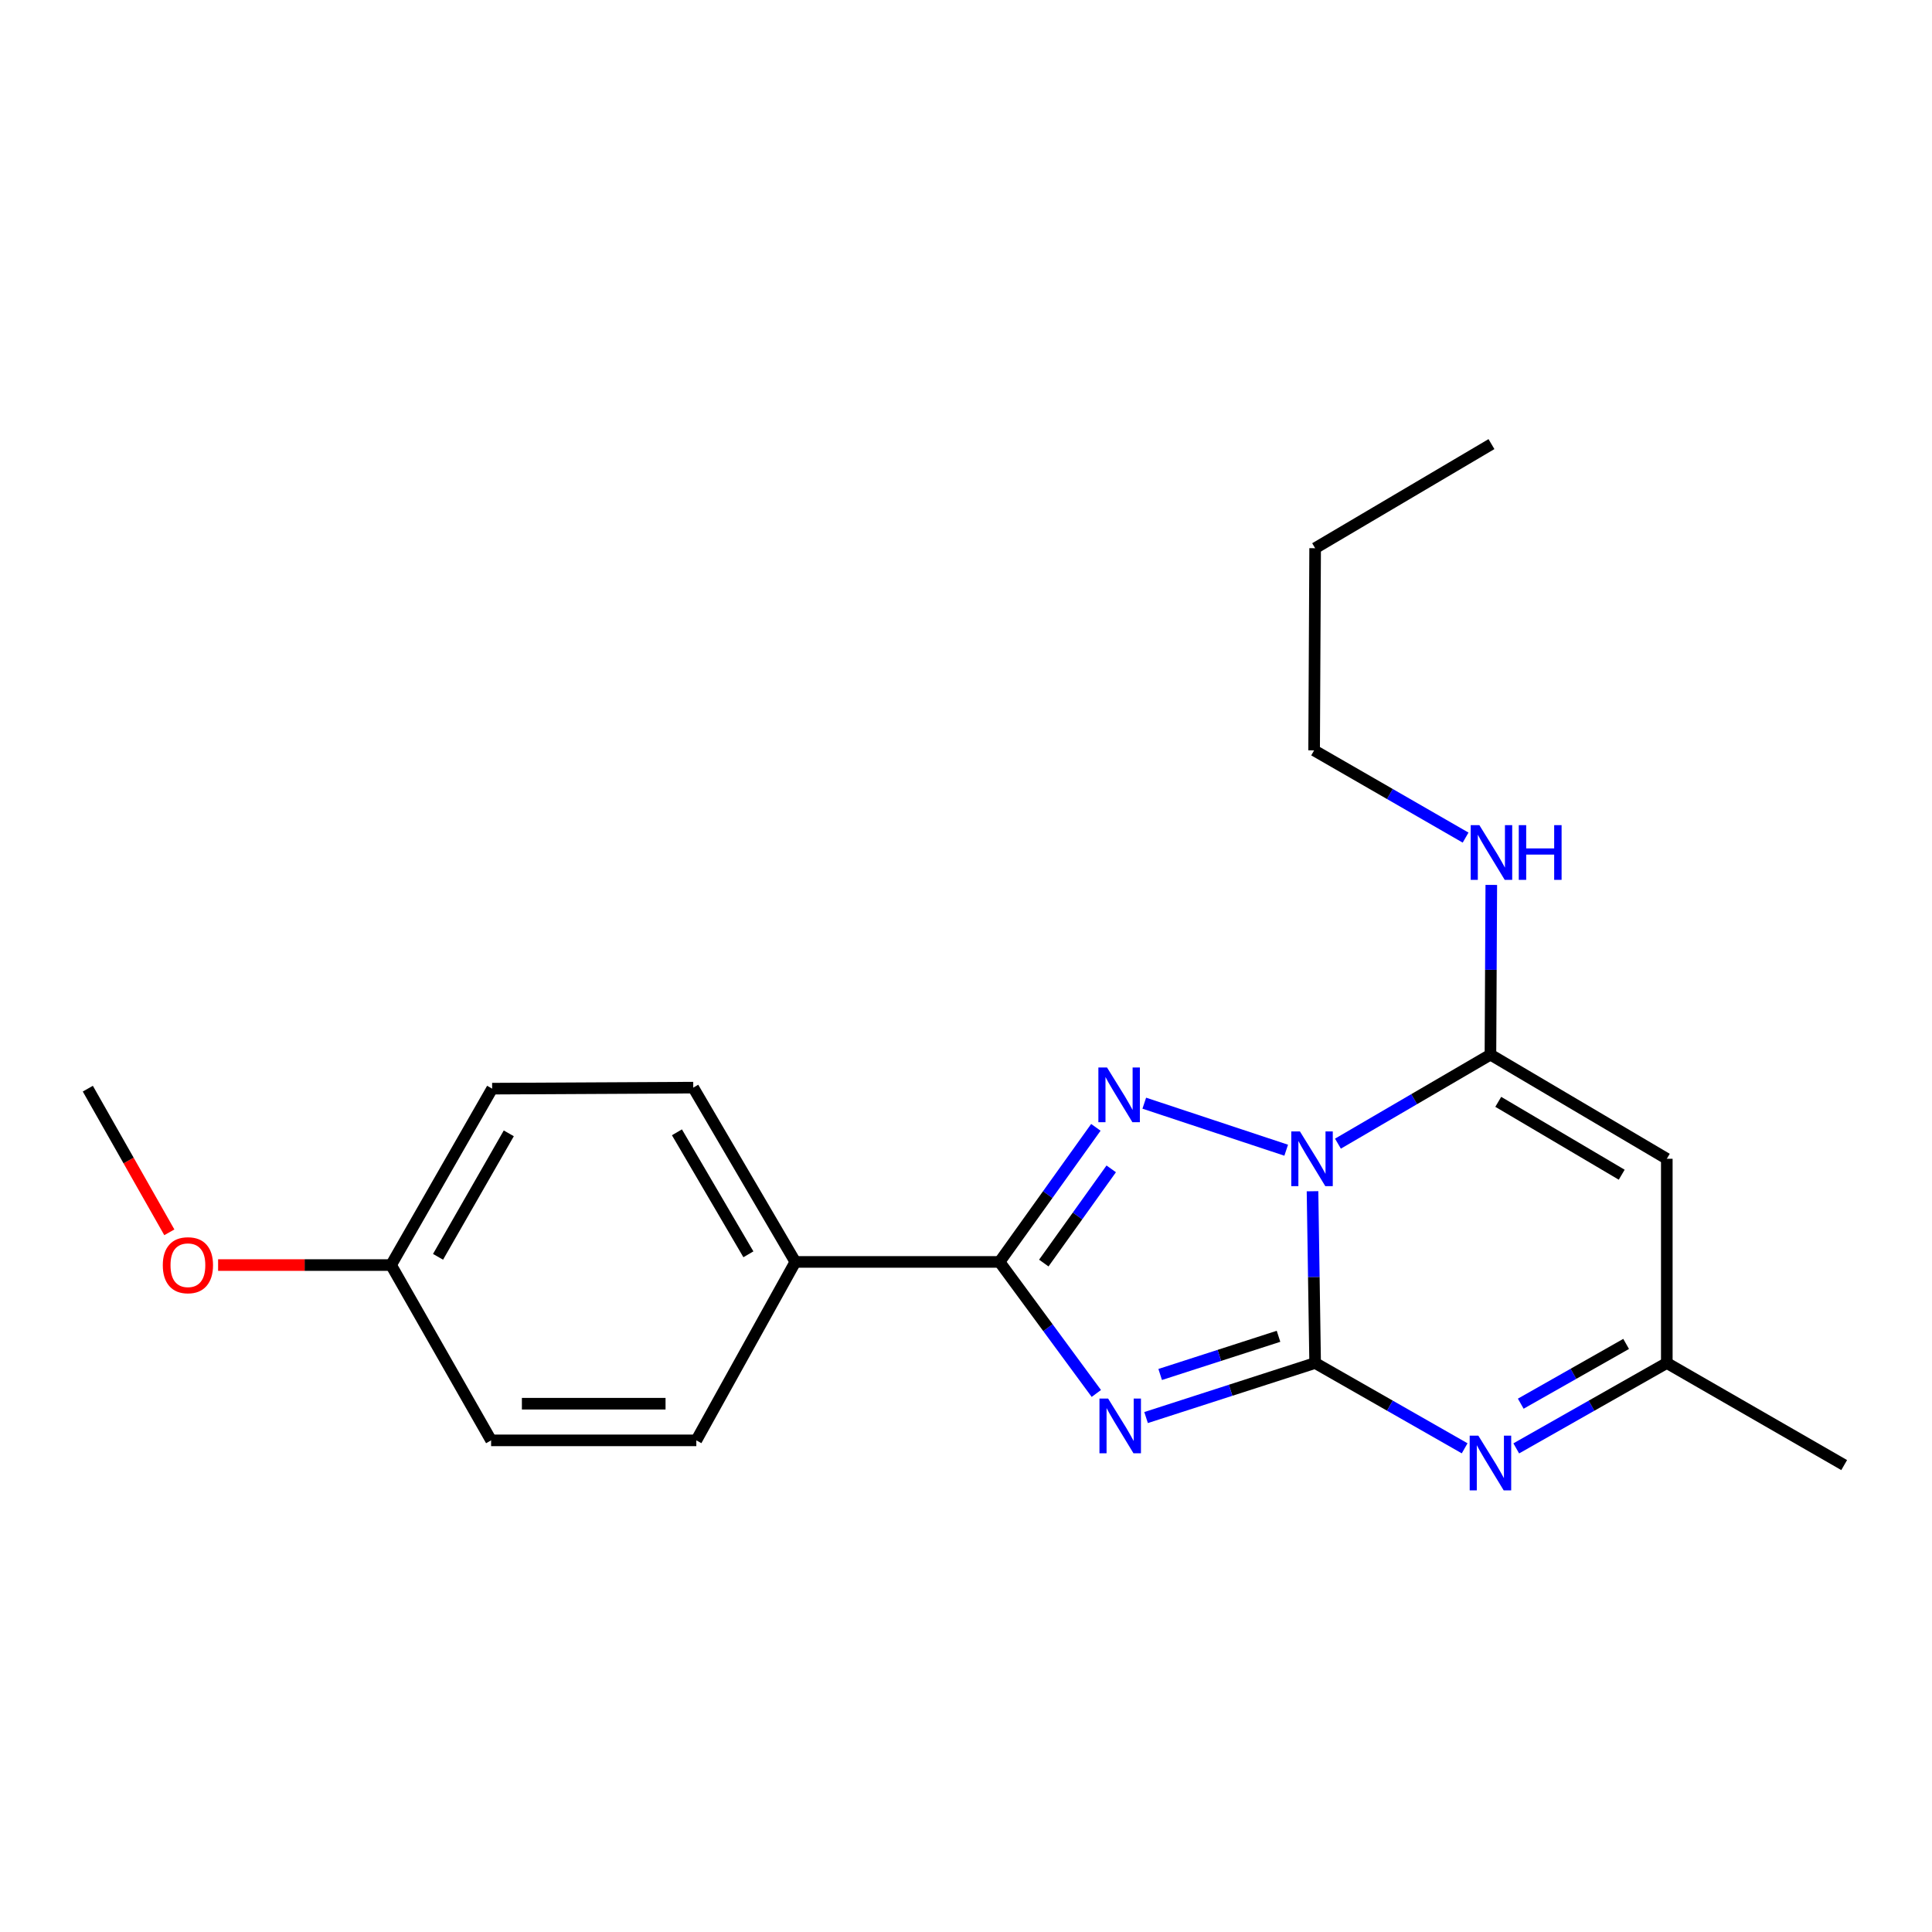 <?xml version='1.0' encoding='iso-8859-1'?>
<svg version='1.1' baseProfile='full'
              xmlns='http://www.w3.org/2000/svg'
                      xmlns:rdkit='http://www.rdkit.org/xml'
                      xmlns:xlink='http://www.w3.org/1999/xlink'
                  xml:space='preserve'
width='1000px' height='1000px' viewBox='0 0 1000 1000'>
<!-- END OF HEADER -->
<rect style='opacity:1.0;fill:#FFFFFF;stroke:none' width='1000' height='1000' x='0' y='0'> </rect>
<path class='bond-0' d='M 679.357,616.582 L 680.035,661.033' style='fill:none;fill-rule:evenodd;stroke:#0000FF;stroke-width:6px;stroke-linecap:butt;stroke-linejoin:miter;stroke-opacity:1' />
<path class='bond-0' d='M 680.035,661.033 L 680.713,705.484' style='fill:none;fill-rule:evenodd;stroke:#000000;stroke-width:6px;stroke-linecap:butt;stroke-linejoin:miter;stroke-opacity:1' />
<path class='bond-2' d='M 665.731,595.349 L 592.275,571.005' style='fill:none;fill-rule:evenodd;stroke:#0000FF;stroke-width:6px;stroke-linecap:butt;stroke-linejoin:miter;stroke-opacity:1' />
<path class='bond-4' d='M 692.514,591.951 L 731.982,568.917' style='fill:none;fill-rule:evenodd;stroke:#0000FF;stroke-width:6px;stroke-linecap:butt;stroke-linejoin:miter;stroke-opacity:1' />
<path class='bond-4' d='M 731.982,568.917 L 771.45,545.883' style='fill:none;fill-rule:evenodd;stroke:#000000;stroke-width:6px;stroke-linecap:butt;stroke-linejoin:miter;stroke-opacity:1' />
<path class='bond-1' d='M 680.713,705.484 L 636.96,719.603' style='fill:none;fill-rule:evenodd;stroke:#000000;stroke-width:6px;stroke-linecap:butt;stroke-linejoin:miter;stroke-opacity:1' />
<path class='bond-1' d='M 636.96,719.603 L 593.206,733.723' style='fill:none;fill-rule:evenodd;stroke:#0000FF;stroke-width:6px;stroke-linecap:butt;stroke-linejoin:miter;stroke-opacity:1' />
<path class='bond-1' d='M 661.76,691.663 L 631.133,701.547' style='fill:none;fill-rule:evenodd;stroke:#000000;stroke-width:6px;stroke-linecap:butt;stroke-linejoin:miter;stroke-opacity:1' />
<path class='bond-1' d='M 631.133,701.547 L 600.505,711.43' style='fill:none;fill-rule:evenodd;stroke:#0000FF;stroke-width:6px;stroke-linecap:butt;stroke-linejoin:miter;stroke-opacity:1' />
<path class='bond-5' d='M 680.713,705.484 L 719.406,727.563' style='fill:none;fill-rule:evenodd;stroke:#000000;stroke-width:6px;stroke-linecap:butt;stroke-linejoin:miter;stroke-opacity:1' />
<path class='bond-5' d='M 719.406,727.563 L 758.098,749.642' style='fill:none;fill-rule:evenodd;stroke:#0000FF;stroke-width:6px;stroke-linecap:butt;stroke-linejoin:miter;stroke-opacity:1' />
<path class='bond-21' d='M 567.458,721.25 L 542.409,687.209' style='fill:none;fill-rule:evenodd;stroke:#0000FF;stroke-width:6px;stroke-linecap:butt;stroke-linejoin:miter;stroke-opacity:1' />
<path class='bond-21' d='M 542.409,687.209 L 517.361,653.169' style='fill:none;fill-rule:evenodd;stroke:#000000;stroke-width:6px;stroke-linecap:butt;stroke-linejoin:miter;stroke-opacity:1' />
<path class='bond-3' d='M 567.219,583.51 L 542.29,618.339' style='fill:none;fill-rule:evenodd;stroke:#0000FF;stroke-width:6px;stroke-linecap:butt;stroke-linejoin:miter;stroke-opacity:1' />
<path class='bond-3' d='M 542.29,618.339 L 517.361,653.169' style='fill:none;fill-rule:evenodd;stroke:#000000;stroke-width:6px;stroke-linecap:butt;stroke-linejoin:miter;stroke-opacity:1' />
<path class='bond-3' d='M 575.169,605.002 L 557.719,629.383' style='fill:none;fill-rule:evenodd;stroke:#0000FF;stroke-width:6px;stroke-linecap:butt;stroke-linejoin:miter;stroke-opacity:1' />
<path class='bond-3' d='M 557.719,629.383 L 540.268,653.763' style='fill:none;fill-rule:evenodd;stroke:#000000;stroke-width:6px;stroke-linecap:butt;stroke-linejoin:miter;stroke-opacity:1' />
<path class='bond-8' d='M 517.361,653.169 L 411.667,653.169' style='fill:none;fill-rule:evenodd;stroke:#000000;stroke-width:6px;stroke-linecap:butt;stroke-linejoin:miter;stroke-opacity:1' />
<path class='bond-6' d='M 771.45,545.883 L 862.734,599.779' style='fill:none;fill-rule:evenodd;stroke:#000000;stroke-width:6px;stroke-linecap:butt;stroke-linejoin:miter;stroke-opacity:1' />
<path class='bond-6' d='M 775.496,570.306 L 839.395,608.033' style='fill:none;fill-rule:evenodd;stroke:#000000;stroke-width:6px;stroke-linecap:butt;stroke-linejoin:miter;stroke-opacity:1' />
<path class='bond-9' d='M 771.45,545.883 L 771.671,501.957' style='fill:none;fill-rule:evenodd;stroke:#000000;stroke-width:6px;stroke-linecap:butt;stroke-linejoin:miter;stroke-opacity:1' />
<path class='bond-9' d='M 771.671,501.957 L 771.892,458.03' style='fill:none;fill-rule:evenodd;stroke:#0000FF;stroke-width:6px;stroke-linecap:butt;stroke-linejoin:miter;stroke-opacity:1' />
<path class='bond-22' d='M 784.813,749.681 L 823.774,727.582' style='fill:none;fill-rule:evenodd;stroke:#0000FF;stroke-width:6px;stroke-linecap:butt;stroke-linejoin:miter;stroke-opacity:1' />
<path class='bond-22' d='M 823.774,727.582 L 862.734,705.484' style='fill:none;fill-rule:evenodd;stroke:#000000;stroke-width:6px;stroke-linecap:butt;stroke-linejoin:miter;stroke-opacity:1' />
<path class='bond-22' d='M 787.14,726.547 L 814.413,711.078' style='fill:none;fill-rule:evenodd;stroke:#0000FF;stroke-width:6px;stroke-linecap:butt;stroke-linejoin:miter;stroke-opacity:1' />
<path class='bond-22' d='M 814.413,711.078 L 841.685,695.609' style='fill:none;fill-rule:evenodd;stroke:#000000;stroke-width:6px;stroke-linecap:butt;stroke-linejoin:miter;stroke-opacity:1' />
<path class='bond-7' d='M 862.734,599.779 L 862.734,705.484' style='fill:none;fill-rule:evenodd;stroke:#000000;stroke-width:6px;stroke-linecap:butt;stroke-linejoin:miter;stroke-opacity:1' />
<path class='bond-16' d='M 862.734,705.484 L 954.545,758.325' style='fill:none;fill-rule:evenodd;stroke:#000000;stroke-width:6px;stroke-linecap:butt;stroke-linejoin:miter;stroke-opacity:1' />
<path class='bond-10' d='M 411.667,653.169 L 358.825,562.96' style='fill:none;fill-rule:evenodd;stroke:#000000;stroke-width:6px;stroke-linecap:butt;stroke-linejoin:miter;stroke-opacity:1' />
<path class='bond-10' d='M 387.369,649.228 L 350.38,586.081' style='fill:none;fill-rule:evenodd;stroke:#000000;stroke-width:6px;stroke-linecap:butt;stroke-linejoin:miter;stroke-opacity:1' />
<path class='bond-11' d='M 411.667,653.169 L 360.417,745.528' style='fill:none;fill-rule:evenodd;stroke:#000000;stroke-width:6px;stroke-linecap:butt;stroke-linejoin:miter;stroke-opacity:1' />
<path class='bond-17' d='M 758.589,433.544 L 719.388,410.968' style='fill:none;fill-rule:evenodd;stroke:#0000FF;stroke-width:6px;stroke-linecap:butt;stroke-linejoin:miter;stroke-opacity:1' />
<path class='bond-17' d='M 719.388,410.968 L 680.186,388.392' style='fill:none;fill-rule:evenodd;stroke:#000000;stroke-width:6px;stroke-linecap:butt;stroke-linejoin:miter;stroke-opacity:1' />
<path class='bond-13' d='M 358.825,562.96 L 254.734,563.487' style='fill:none;fill-rule:evenodd;stroke:#000000;stroke-width:6px;stroke-linecap:butt;stroke-linejoin:miter;stroke-opacity:1' />
<path class='bond-14' d='M 360.417,745.528 L 254.196,745.528' style='fill:none;fill-rule:evenodd;stroke:#000000;stroke-width:6px;stroke-linecap:butt;stroke-linejoin:miter;stroke-opacity:1' />
<path class='bond-14' d='M 344.484,726.555 L 270.129,726.555' style='fill:none;fill-rule:evenodd;stroke:#000000;stroke-width:6px;stroke-linecap:butt;stroke-linejoin:miter;stroke-opacity:1' />
<path class='bond-12' d='M 202.419,654.792 L 254.196,745.528' style='fill:none;fill-rule:evenodd;stroke:#000000;stroke-width:6px;stroke-linecap:butt;stroke-linejoin:miter;stroke-opacity:1' />
<path class='bond-15' d='M 202.419,654.792 L 157.656,654.792' style='fill:none;fill-rule:evenodd;stroke:#000000;stroke-width:6px;stroke-linecap:butt;stroke-linejoin:miter;stroke-opacity:1' />
<path class='bond-15' d='M 157.656,654.792 L 112.892,654.792' style='fill:none;fill-rule:evenodd;stroke:#FF0000;stroke-width:6px;stroke-linecap:butt;stroke-linejoin:miter;stroke-opacity:1' />
<path class='bond-23' d='M 202.419,654.792 L 254.734,563.487' style='fill:none;fill-rule:evenodd;stroke:#000000;stroke-width:6px;stroke-linecap:butt;stroke-linejoin:miter;stroke-opacity:1' />
<path class='bond-23' d='M 226.729,650.529 L 263.35,586.615' style='fill:none;fill-rule:evenodd;stroke:#000000;stroke-width:6px;stroke-linecap:butt;stroke-linejoin:miter;stroke-opacity:1' />
<path class='bond-18' d='M 87.648,637.848 L 66.552,600.667' style='fill:none;fill-rule:evenodd;stroke:#FF0000;stroke-width:6px;stroke-linecap:butt;stroke-linejoin:miter;stroke-opacity:1' />
<path class='bond-18' d='M 66.552,600.667 L 45.455,563.487' style='fill:none;fill-rule:evenodd;stroke:#000000;stroke-width:6px;stroke-linecap:butt;stroke-linejoin:miter;stroke-opacity:1' />
<path class='bond-19' d='M 680.186,388.392 L 680.713,283.752' style='fill:none;fill-rule:evenodd;stroke:#000000;stroke-width:6px;stroke-linecap:butt;stroke-linejoin:miter;stroke-opacity:1' />
<path class='bond-20' d='M 680.713,283.752 L 771.977,229.867' style='fill:none;fill-rule:evenodd;stroke:#000000;stroke-width:6px;stroke-linecap:butt;stroke-linejoin:miter;stroke-opacity:1' />
<path  class='atom-0' d='M 672.841 585.619
L 682.121 600.619
Q 683.041 602.099, 684.521 604.779
Q 686.001 607.459, 686.081 607.619
L 686.081 585.619
L 689.841 585.619
L 689.841 613.939
L 685.961 613.939
L 676.001 597.539
Q 674.841 595.619, 673.601 593.419
Q 672.401 591.219, 672.041 590.539
L 672.041 613.939
L 668.361 613.939
L 668.361 585.619
L 672.841 585.619
' fill='#0000FF'/>
<path  class='atom-2' d='M 573.556 723.884
L 582.836 738.884
Q 583.756 740.364, 585.236 743.044
Q 586.716 745.724, 586.796 745.884
L 586.796 723.884
L 590.556 723.884
L 590.556 752.204
L 586.676 752.204
L 576.716 735.804
Q 575.556 733.884, 574.316 731.684
Q 573.116 729.484, 572.756 728.804
L 572.756 752.204
L 569.076 752.204
L 569.076 723.884
L 573.556 723.884
' fill='#0000FF'/>
<path  class='atom-3' d='M 572.997 552.531
L 582.277 567.531
Q 583.197 569.011, 584.677 571.691
Q 586.157 574.371, 586.237 574.531
L 586.237 552.531
L 589.997 552.531
L 589.997 580.851
L 586.117 580.851
L 576.157 564.451
Q 574.997 562.531, 573.757 560.331
Q 572.557 558.131, 572.197 557.451
L 572.197 580.851
L 568.517 580.851
L 568.517 552.531
L 572.997 552.531
' fill='#0000FF'/>
<path  class='atom-6' d='M 765.19 743.101
L 774.47 758.101
Q 775.39 759.581, 776.87 762.261
Q 778.35 764.941, 778.43 765.101
L 778.43 743.101
L 782.19 743.101
L 782.19 771.421
L 778.31 771.421
L 768.35 755.021
Q 767.19 753.101, 765.95 750.901
Q 764.75 748.701, 764.39 748.021
L 764.39 771.421
L 760.71 771.421
L 760.71 743.101
L 765.19 743.101
' fill='#0000FF'/>
<path  class='atom-10' d='M 765.717 427.094
L 774.997 442.094
Q 775.917 443.574, 777.397 446.254
Q 778.877 448.934, 778.957 449.094
L 778.957 427.094
L 782.717 427.094
L 782.717 455.414
L 778.837 455.414
L 768.877 439.014
Q 767.717 437.094, 766.477 434.894
Q 765.277 432.694, 764.917 432.014
L 764.917 455.414
L 761.237 455.414
L 761.237 427.094
L 765.717 427.094
' fill='#0000FF'/>
<path  class='atom-10' d='M 786.117 427.094
L 789.957 427.094
L 789.957 439.134
L 804.437 439.134
L 804.437 427.094
L 808.277 427.094
L 808.277 455.414
L 804.437 455.414
L 804.437 442.334
L 789.957 442.334
L 789.957 455.414
L 786.117 455.414
L 786.117 427.094
' fill='#0000FF'/>
<path  class='atom-16' d='M 84.263 654.872
Q 84.263 648.072, 87.623 644.272
Q 90.983 640.472, 97.263 640.472
Q 103.543 640.472, 106.903 644.272
Q 110.263 648.072, 110.263 654.872
Q 110.263 661.752, 106.863 665.672
Q 103.463 669.552, 97.263 669.552
Q 91.023 669.552, 87.623 665.672
Q 84.263 661.792, 84.263 654.872
M 97.263 666.352
Q 101.583 666.352, 103.903 663.472
Q 106.263 660.552, 106.263 654.872
Q 106.263 649.312, 103.903 646.512
Q 101.583 643.672, 97.263 643.672
Q 92.943 643.672, 90.583 646.472
Q 88.263 649.272, 88.263 654.872
Q 88.263 660.592, 90.583 663.472
Q 92.943 666.352, 97.263 666.352
' fill='#FF0000'/>
</svg>
